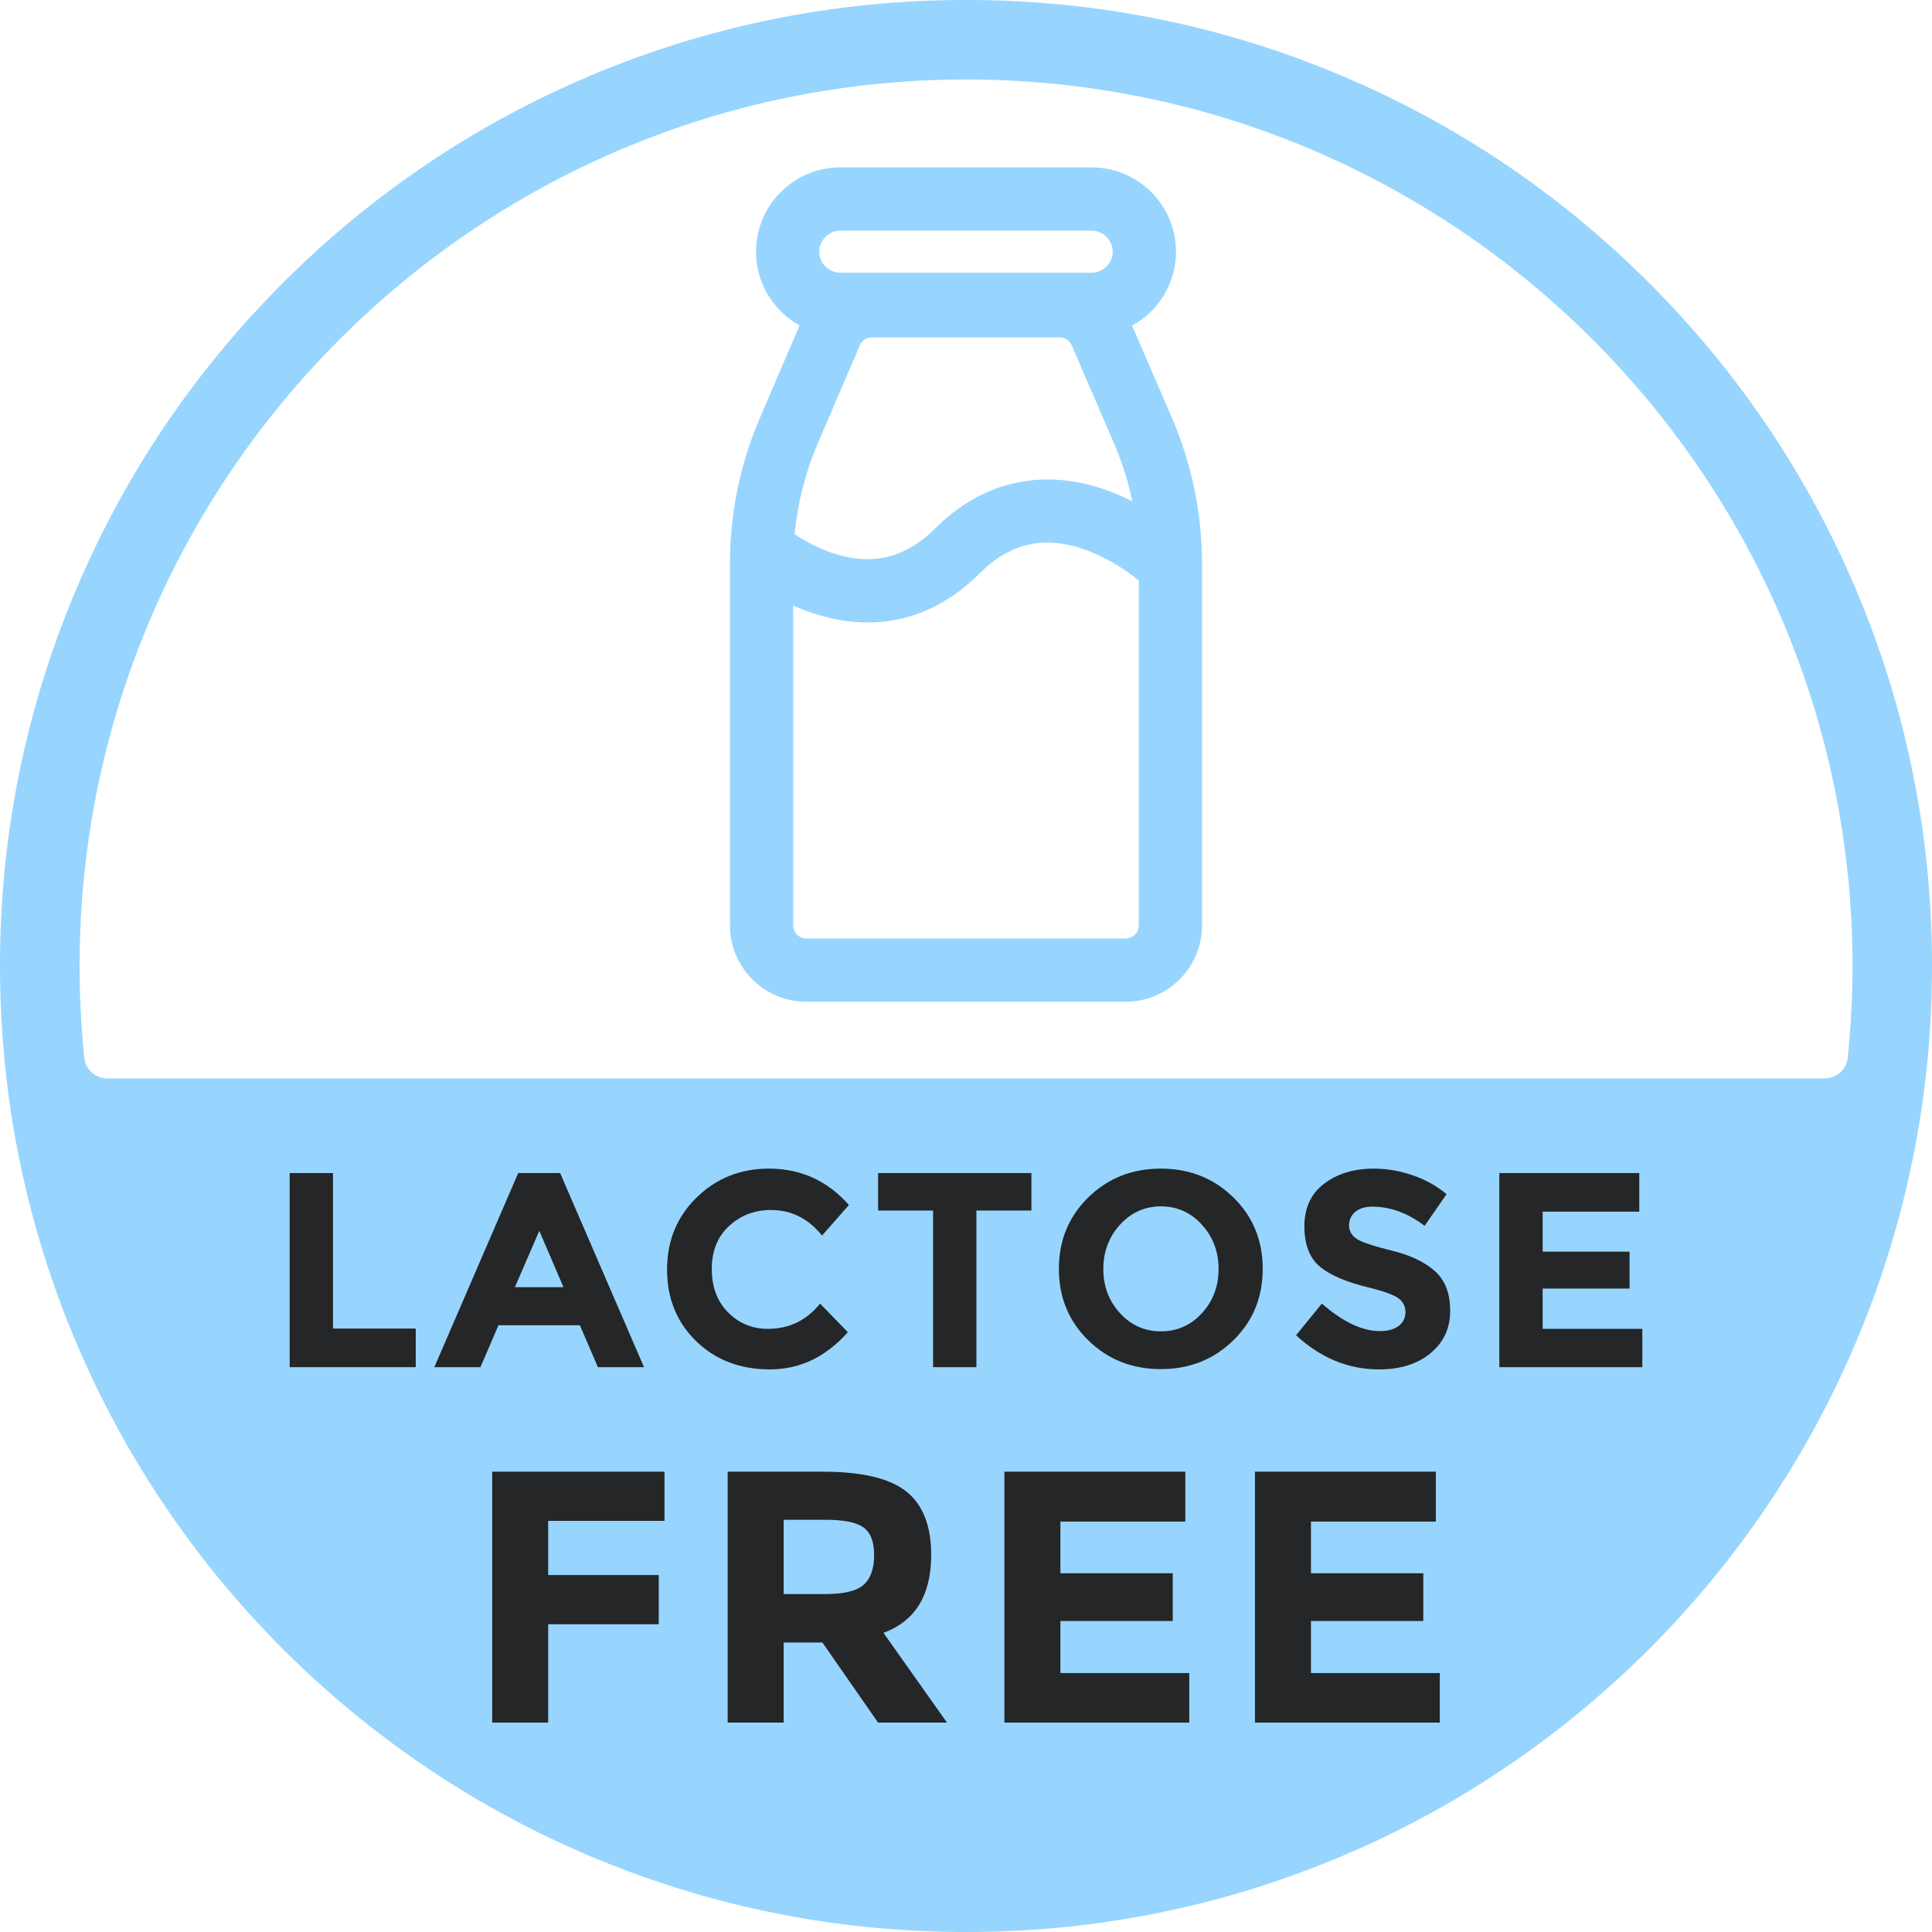 <svg xmlns="http://www.w3.org/2000/svg" xmlns:xlink="http://www.w3.org/1999/xlink" width="1000" zoomAndPan="magnify" viewBox="0 0 750 750" height="1000" preserveAspectRatio="xMidYMid meet" version="1.0"><rect x="-75" width="900" fill="#ffffff" y="-75" height="900" fill-opacity="1"/><rect x="-75" width="900" fill="#ffffff" y="-75" height="900" fill-opacity="1"/><path fill="#97d5fe" d="M 720.551 229.016 C 701.676 184.336 674.617 144.266 640.176 109.824 C 605.734 75.383 565.664 48.324 520.984 29.449 C 474.746 9.887 425.613 -0.008 375 -0.008 C 324.387 -0.008 275.293 9.887 229.016 29.449 C 184.375 48.324 144.266 75.383 109.824 109.824 C 75.383 144.266 48.363 184.336 29.488 229.016 C 9.926 275.254 -0.008 324.387 -0.008 375 C -0.008 391.555 1.098 408.223 3.227 424.512 C 15.023 513.906 58.941 596.184 126.836 656.16 C 160.398 685.77 198.457 708.945 240.051 724.965 C 283.055 741.598 328.496 750.008 375 750.008 C 421.543 750.008 466.945 741.598 509.984 724.965 C 551.543 708.945 589.637 685.77 623.164 656.16 C 691.094 596.184 734.973 513.906 746.77 424.512 C 748.941 408.223 750.008 391.555 750.008 375 C 750.008 324.387 740.113 275.254 720.551 229.016 Z M 41.699 418.648 C 37.105 418.648 33.184 415.211 32.715 410.641 C 31.504 398.836 30.895 386.879 30.895 375 C 30.895 185.25 185.25 30.855 375 30.855 C 564.746 30.855 719.145 185.25 719.145 375 C 719.145 386.883 718.512 398.84 717.289 410.645 C 716.816 415.215 712.898 418.652 708.309 418.652 L 41.699 418.652 Z M 41.699 418.648 " fill-opacity="1" fill-rule="nonzero"/><path fill="#97d5fe" d="M 454.891 162.125 L 439.477 126.398 C 449.625 120.84 456.516 110.059 456.516 97.699 C 456.516 79.66 441.84 64.984 423.801 64.984 L 326.195 64.984 C 308.16 64.984 293.484 79.66 293.484 97.699 C 293.484 110.008 300.32 120.75 310.391 126.328 L 294.977 162.266 C 287.281 180.219 283.375 199.223 283.375 218.758 L 283.375 359.25 C 283.375 375.578 296.66 388.867 312.988 388.867 L 437.012 388.867 C 453.34 388.867 466.625 375.578 466.625 359.25 L 466.625 218.914 C 466.625 199.27 462.676 180.16 454.891 162.125 Z M 326.191 89.535 L 423.801 89.535 C 428.23 89.535 431.965 93.273 431.965 97.699 C 431.965 102.125 428.23 105.867 423.801 105.867 L 326.191 105.867 C 321.77 105.867 318.027 102.125 318.027 97.699 C 318.027 93.273 321.77 89.535 326.191 89.535 Z M 317.539 171.941 L 333.785 134.051 C 334.582 132.184 336.41 130.98 338.441 130.98 L 411.387 130.98 C 413.41 130.98 415.238 132.18 416.039 134.043 L 432.352 171.848 C 435.539 179.238 437.953 186.84 439.574 194.613 C 436.895 193.254 434.031 191.957 431.012 190.816 C 405.93 181.305 381.805 186.375 363.078 205.102 C 352.031 216.148 339.656 219.504 325.25 215.348 C 318.121 213.293 312.141 209.824 308.469 207.363 C 309.629 195.176 312.668 183.305 317.539 171.941 Z M 442.074 359.25 C 442.074 362.043 439.805 364.32 437.012 364.32 L 312.988 364.32 C 310.195 364.32 307.926 362.043 307.926 359.25 L 307.926 235.059 C 310.855 236.371 314.051 237.609 317.473 238.645 C 323.137 240.367 329.738 241.633 336.879 241.633 C 350.375 241.633 365.801 237.094 380.438 222.457 C 392.281 210.613 405.781 207.707 421.719 213.551 C 430.785 216.879 438.223 222.223 442.074 225.32 Z M 442.074 359.25 " fill-opacity="1" fill-rule="nonzero"/><path fill="#252627" d="M 257.953 571.305 L 257.953 590.395 L 212.805 590.395 L 212.805 611.434 L 255.723 611.434 L 255.723 630.523 L 212.805 630.523 L 212.805 668.703 L 191.066 668.703 L 191.066 571.305 Z M 257.953 571.305 " fill-opacity="1" fill-rule="nonzero"/><path fill="#252627" d="M 361.484 603.633 C 361.484 619.238 355.305 629.316 342.953 633.867 L 367.617 668.703 L 340.859 668.703 L 319.262 637.629 L 304.215 637.629 L 304.215 668.703 L 282.477 668.703 L 282.477 571.305 L 319.402 571.305 C 334.543 571.305 345.344 573.859 351.801 578.969 C 358.254 584.078 361.484 592.297 361.484 603.633 Z M 335.289 615.195 C 337.98 612.781 339.328 608.949 339.328 603.699 C 339.328 598.453 337.938 594.852 335.148 592.902 C 332.363 590.949 327.484 589.977 320.52 589.977 L 304.215 589.977 L 304.215 618.82 L 320.098 618.82 C 327.531 618.82 332.594 617.613 335.289 615.195 Z M 335.289 615.195 " fill-opacity="1" fill-rule="nonzero"/><path fill="#252627" d="M 460.141 571.305 L 460.141 590.672 L 411.648 590.672 L 411.648 610.738 L 455.262 610.738 L 455.262 629.27 L 411.648 629.27 L 411.648 649.477 L 461.672 649.477 L 461.672 668.703 L 389.91 668.703 L 389.91 571.301 L 460.141 571.301 Z M 460.141 571.305 " fill-opacity="1" fill-rule="nonzero"/><path fill="#252627" d="M 557.398 571.305 L 557.398 590.672 L 508.91 590.672 L 508.91 610.738 L 552.523 610.738 L 552.523 629.27 L 508.91 629.27 L 508.91 649.477 L 558.934 649.477 L 558.934 668.703 L 487.172 668.703 L 487.172 571.301 L 557.398 571.301 Z M 557.398 571.305 " fill-opacity="1" fill-rule="nonzero"/><path fill="#252627" d="M 112.445 530.734 L 112.445 455.383 L 129.262 455.383 L 129.262 515.75 L 161.391 515.75 L 161.391 530.734 Z M 112.445 530.734 " fill-opacity="1" fill-rule="nonzero"/><path fill="#252627" d="M 232.105 530.734 L 225.102 514.457 L 193.512 514.457 L 186.508 530.734 L 168.609 530.734 L 201.168 455.383 L 217.445 455.383 L 250.004 530.734 Z M 209.359 477.805 L 199.875 499.688 L 218.738 499.688 Z M 209.359 477.805 " fill-opacity="1" fill-rule="nonzero"/><path fill="#252627" d="M 298.082 515.859 C 306.348 515.859 313.105 512.59 318.352 506.051 L 329.129 517.152 C 320.578 526.785 310.496 531.598 298.891 531.598 C 287.285 531.598 277.727 527.934 270.215 520.602 C 262.703 513.273 258.949 504.02 258.949 492.844 C 258.949 481.668 262.777 472.344 270.43 464.867 C 278.086 457.395 287.445 453.656 298.516 453.656 C 310.875 453.656 321.223 458.363 329.562 467.777 L 319.105 479.637 C 313.785 473.027 307.176 469.719 299.27 469.719 C 292.945 469.719 287.535 471.785 283.047 475.918 C 278.551 480.051 276.309 485.621 276.309 492.629 C 276.309 499.637 278.426 505.258 282.668 509.5 C 286.906 513.742 292.047 515.859 298.082 515.859 Z M 298.082 515.859 " fill-opacity="1" fill-rule="nonzero"/><path fill="#252627" d="M 379.043 469.934 L 379.043 530.738 L 362.227 530.738 L 362.227 469.934 L 340.879 469.934 L 340.879 455.383 L 400.387 455.383 L 400.387 469.934 Z M 379.043 469.934 " fill-opacity="1" fill-rule="nonzero"/><path fill="#252627" d="M 478.762 520.332 C 471.145 527.773 461.762 531.492 450.625 531.492 C 439.484 531.492 430.105 527.77 422.488 520.332 C 414.867 512.895 411.059 503.641 411.059 492.574 C 411.059 481.508 414.867 472.254 422.488 464.812 C 430.105 457.375 439.484 453.656 450.625 453.656 C 461.762 453.656 471.145 457.375 478.762 464.812 C 486.379 472.254 490.188 481.508 490.188 492.574 C 490.188 503.641 486.379 512.895 478.762 520.332 Z M 473.047 492.629 C 473.047 485.906 470.891 480.176 466.578 475.434 C 462.266 470.688 456.965 468.316 450.68 468.316 C 444.387 468.316 439.09 470.688 434.777 475.434 C 430.465 480.176 428.309 485.906 428.309 492.629 C 428.309 499.348 430.465 505.062 434.777 509.77 C 439.09 514.477 444.387 516.828 450.68 516.828 C 456.965 516.828 462.266 514.477 466.578 509.77 C 470.891 505.062 473.047 499.348 473.047 492.629 Z M 473.047 492.629 " fill-opacity="1" fill-rule="nonzero"/><path fill="#252627" d="M 526.141 470.422 C 524.523 471.75 523.715 473.512 523.715 475.703 C 523.715 477.895 524.703 479.637 526.68 480.93 C 528.656 482.227 533.219 483.754 540.371 485.512 C 547.52 487.273 553.074 489.914 557.027 493.438 C 560.977 496.957 562.957 502.098 562.957 508.852 C 562.957 515.609 560.422 521.09 555.355 525.293 C 550.289 529.496 543.621 531.598 535.355 531.598 C 523.426 531.598 512.68 527.18 503.125 518.34 L 513.148 506.051 C 521.27 513.164 528.781 516.723 535.68 516.723 C 538.77 516.723 541.195 516.059 542.957 514.727 C 544.719 513.398 545.598 511.602 545.598 509.336 C 545.598 507.074 544.664 505.277 542.797 503.945 C 540.926 502.617 537.227 501.27 531.691 499.902 C 522.922 497.82 516.508 495.105 512.449 491.766 C 508.387 488.422 506.359 483.176 506.359 476.027 C 506.359 468.875 508.926 463.359 514.066 459.477 C 519.203 455.598 525.617 453.656 533.309 453.656 C 538.34 453.656 543.371 454.52 548.402 456.242 C 553.43 457.969 557.816 460.414 561.555 463.574 L 553.035 475.863 C 546.496 470.906 539.738 468.426 532.77 468.426 C 529.965 468.426 527.758 469.09 526.141 470.422 Z M 526.141 470.422 " fill-opacity="1" fill-rule="nonzero"/><path fill="#252627" d="M 636.367 455.383 L 636.367 470.367 L 598.852 470.367 L 598.852 485.891 L 632.594 485.891 L 632.594 500.227 L 598.852 500.227 L 598.852 515.859 L 637.555 515.859 L 637.555 530.738 L 582.035 530.738 L 582.035 455.383 Z M 636.367 455.383 " fill-opacity="1" fill-rule="nonzero"/></svg>